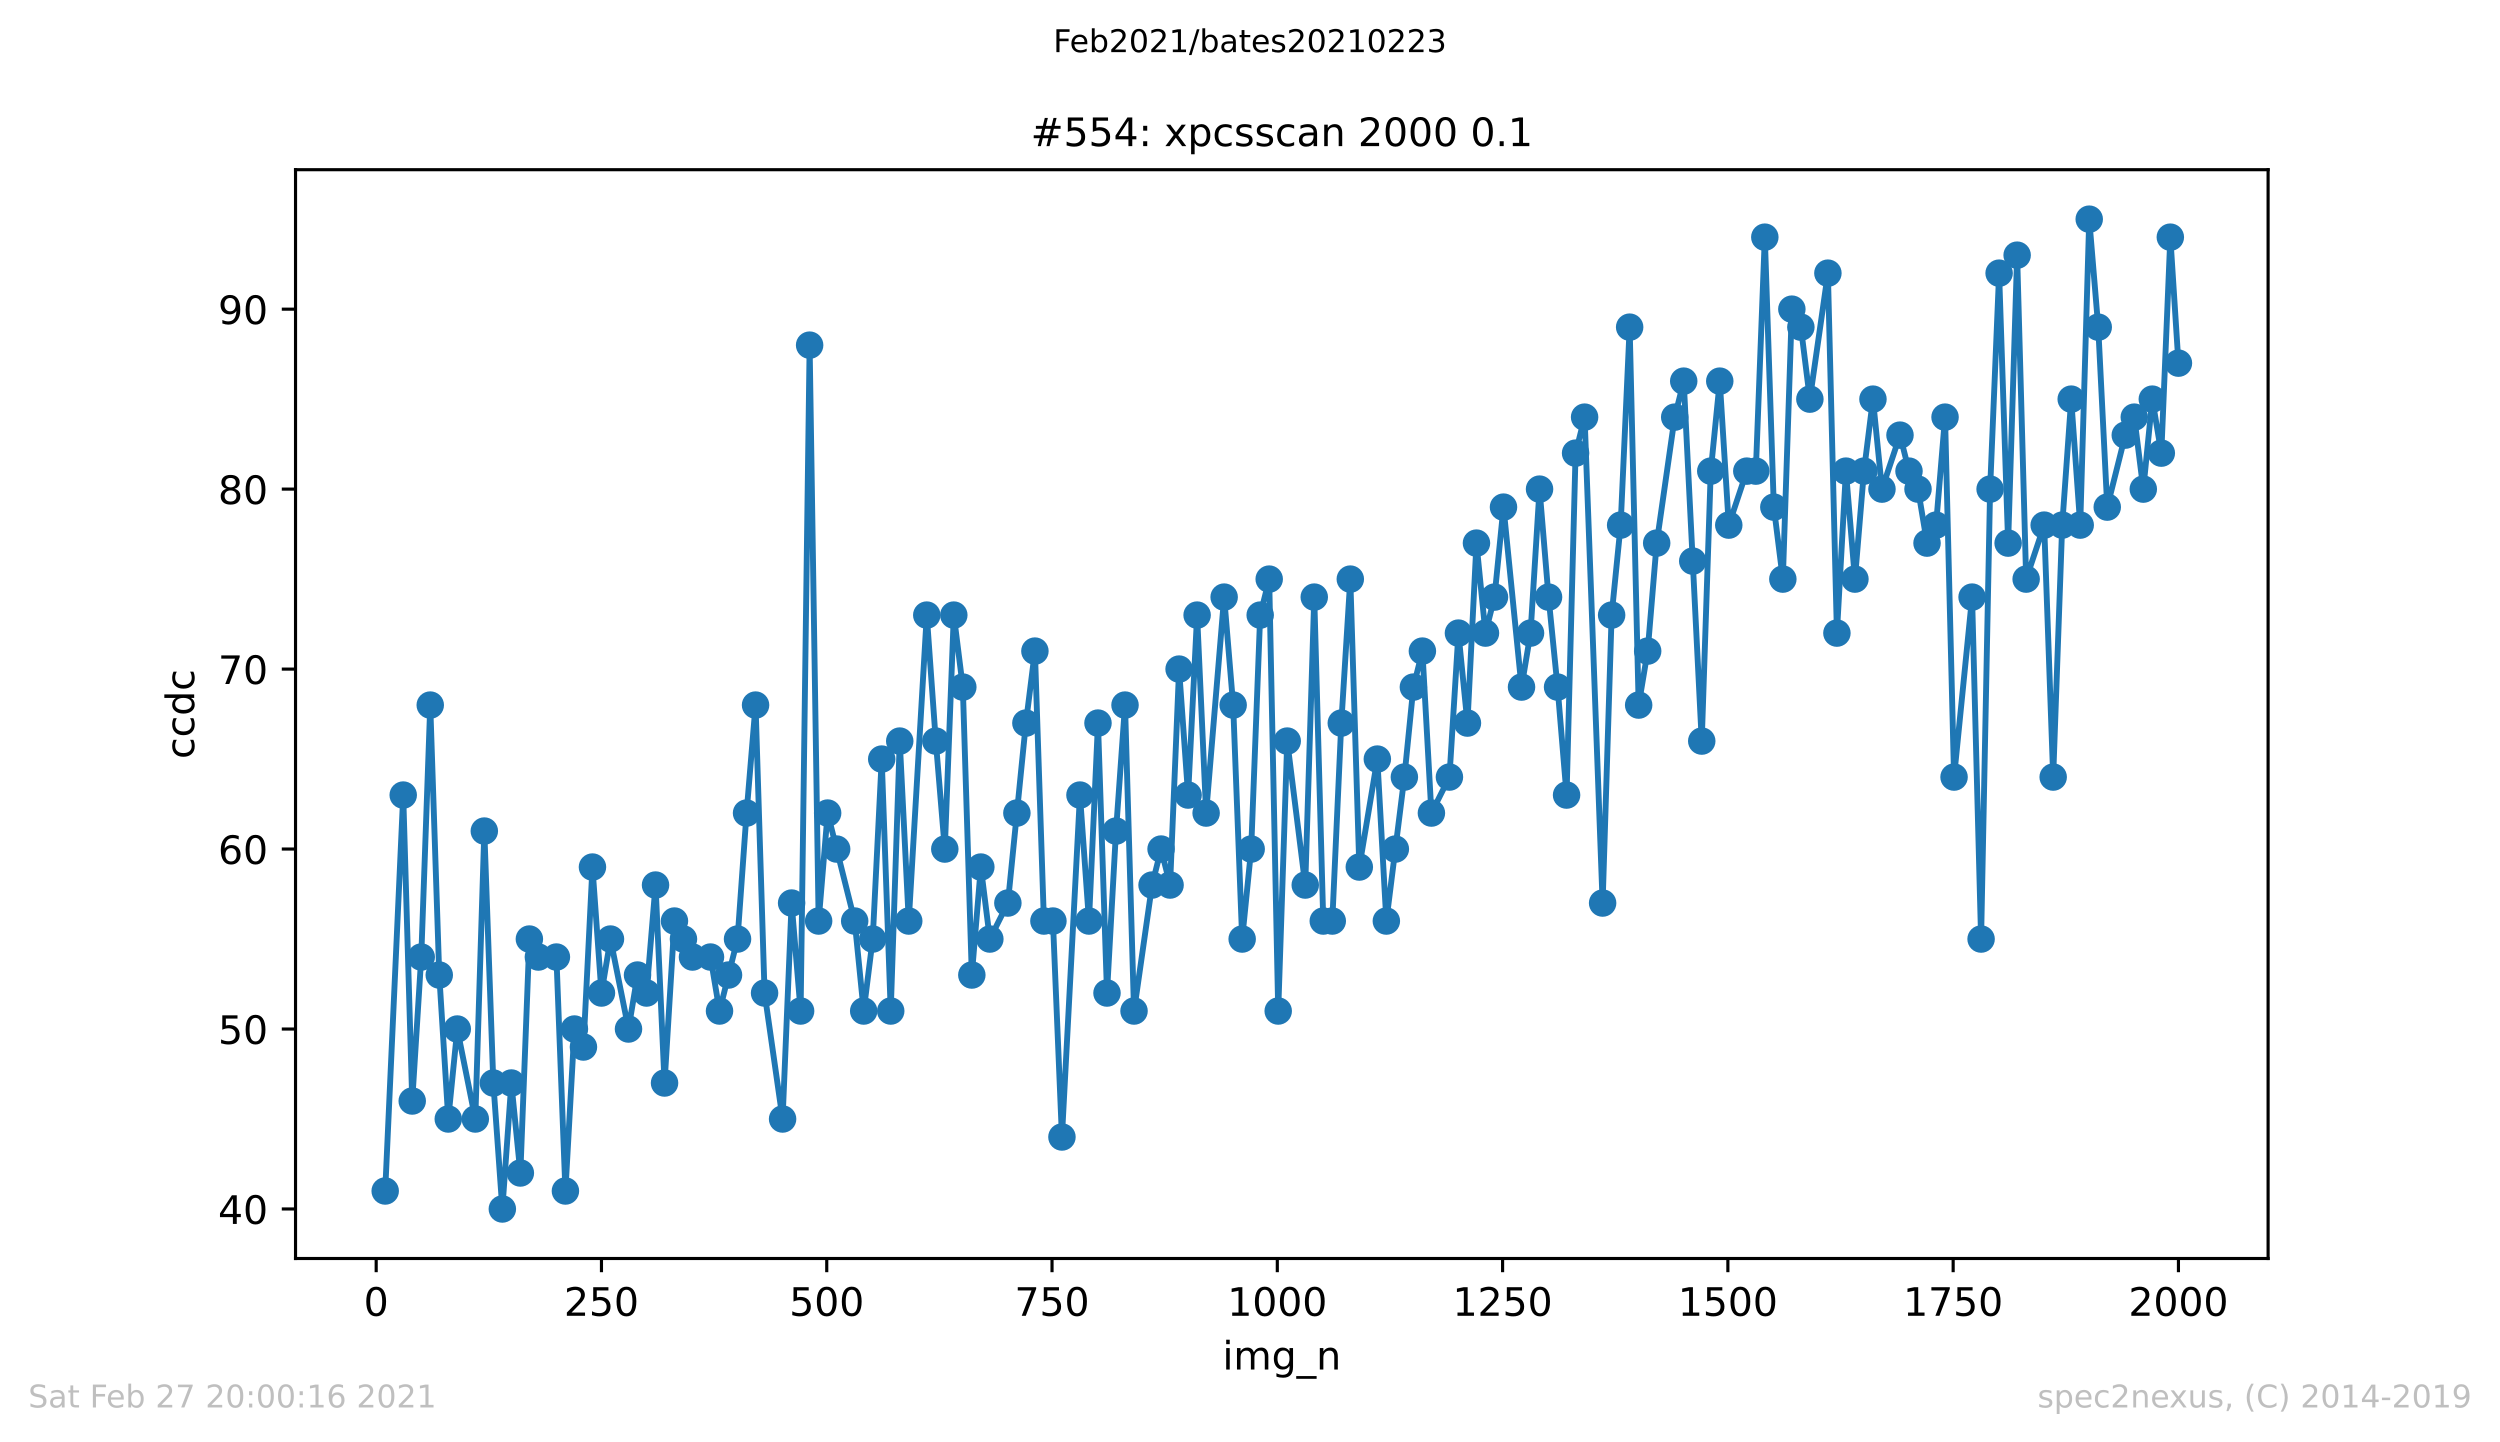 <?xml version="1.0" encoding="utf-8" standalone="no"?>
<!DOCTYPE svg PUBLIC "-//W3C//DTD SVG 1.1//EN"
  "http://www.w3.org/Graphics/SVG/1.1/DTD/svg11.dtd">
<!-- Created with matplotlib (https://matplotlib.org/) -->
<svg height="367.2pt" version="1.1" viewBox="0 0 636.48 367.2" width="636.48pt" xmlns="http://www.w3.org/2000/svg" xmlns:xlink="http://www.w3.org/1999/xlink">
 <defs>
  <style type="text/css">*{stroke-linecap:butt;stroke-linejoin:round;}</style>
 </defs>
 <g id="figure_1">
  <g id="patch_1">
   <path d="M 0 367.2 
L 636.48 367.2 
L 636.48 0 
L 0 0 
z
" style="fill:#ffffff;"/>
  </g>
  <g id="axes_1">
   <g id="patch_2">
    <path d="M 75.24 320.4 
L 577.44 320.4 
L 577.44 43.2 
L 75.24 43.2 
z
" style="fill:#ffffff;"/>
   </g>
   <g id="matplotlib.axis_1">
    <g id="xtick_1">
     <g id="line2d_1">
      <defs>
       <path d="M 0 0 
L 0 3.5 
" id="med06060510" style="stroke:#000000;stroke-width:0.8;"/>
      </defs>
      <g>
       <use style="stroke:#000000;stroke-width:0.8;" x="95.773" xlink:href="#med06060510" y="320.4"/>
      </g>
     </g>
     <g id="text_1">
      <!-- 0 -->
      <g transform="translate(92.592 334.998)scale(0.1 -0.1)">
       <defs>
        <path d="M 31.781 66.406 
Q 24.172 66.406 20.328 58.906 
Q 16.5 51.422 16.5 36.375 
Q 16.5 21.391 20.328 13.891 
Q 24.172 6.391 31.781 6.391 
Q 39.453 6.391 43.281 13.891 
Q 47.125 21.391 47.125 36.375 
Q 47.125 51.422 43.281 58.906 
Q 39.453 66.406 31.781 66.406 
z
M 31.781 74.219 
Q 44.047 74.219 50.516 64.516 
Q 56.984 54.828 56.984 36.375 
Q 56.984 17.969 50.516 8.266 
Q 44.047 -1.422 31.781 -1.422 
Q 19.531 -1.422 13.062 8.266 
Q 6.594 17.969 6.594 36.375 
Q 6.594 54.828 13.062 64.516 
Q 19.531 74.219 31.781 74.219 
z
" id="DejaVuSans-48"/>
       </defs>
       <use xlink:href="#DejaVuSans-48"/>
      </g>
     </g>
    </g>
    <g id="xtick_2">
     <g id="line2d_2">
      <g>
       <use style="stroke:#000000;stroke-width:0.8;" x="153.128" xlink:href="#med06060510" y="320.4"/>
      </g>
     </g>
     <g id="text_2">
      <!-- 250 -->
      <g transform="translate(143.584 334.998)scale(0.1 -0.1)">
       <defs>
        <path d="M 19.188 8.297 
L 53.609 8.297 
L 53.609 0 
L 7.328 0 
L 7.328 8.297 
Q 12.938 14.109 22.625 23.891 
Q 32.328 33.688 34.812 36.531 
Q 39.547 41.844 41.422 45.531 
Q 43.312 49.219 43.312 52.781 
Q 43.312 58.594 39.234 62.25 
Q 35.156 65.922 28.609 65.922 
Q 23.969 65.922 18.812 64.312 
Q 13.672 62.703 7.812 59.422 
L 7.812 69.391 
Q 13.766 71.781 18.938 73 
Q 24.125 74.219 28.422 74.219 
Q 39.75 74.219 46.484 68.547 
Q 53.219 62.891 53.219 53.422 
Q 53.219 48.922 51.531 44.891 
Q 49.859 40.875 45.406 35.406 
Q 44.188 33.984 37.641 27.219 
Q 31.109 20.453 19.188 8.297 
z
" id="DejaVuSans-50"/>
        <path d="M 10.797 72.906 
L 49.516 72.906 
L 49.516 64.594 
L 19.828 64.594 
L 19.828 46.734 
Q 21.969 47.469 24.109 47.828 
Q 26.266 48.188 28.422 48.188 
Q 40.625 48.188 47.75 41.5 
Q 54.891 34.812 54.891 23.391 
Q 54.891 11.625 47.562 5.094 
Q 40.234 -1.422 26.906 -1.422 
Q 22.312 -1.422 17.547 -0.641 
Q 12.797 0.141 7.719 1.703 
L 7.719 11.625 
Q 12.109 9.234 16.797 8.062 
Q 21.484 6.891 26.703 6.891 
Q 35.156 6.891 40.078 11.328 
Q 45.016 15.766 45.016 23.391 
Q 45.016 31 40.078 35.438 
Q 35.156 39.891 26.703 39.891 
Q 22.75 39.891 18.812 39.016 
Q 14.891 38.141 10.797 36.281 
z
" id="DejaVuSans-53"/>
       </defs>
       <use xlink:href="#DejaVuSans-50"/>
       <use x="63.623" xlink:href="#DejaVuSans-53"/>
       <use x="127.246" xlink:href="#DejaVuSans-48"/>
      </g>
     </g>
    </g>
    <g id="xtick_3">
     <g id="line2d_3">
      <g>
       <use style="stroke:#000000;stroke-width:0.8;" x="210.483" xlink:href="#med06060510" y="320.4"/>
      </g>
     </g>
     <g id="text_3">
      <!-- 500 -->
      <g transform="translate(200.939 334.998)scale(0.1 -0.1)">
       <use xlink:href="#DejaVuSans-53"/>
       <use x="63.623" xlink:href="#DejaVuSans-48"/>
       <use x="127.246" xlink:href="#DejaVuSans-48"/>
      </g>
     </g>
    </g>
    <g id="xtick_4">
     <g id="line2d_4">
      <g>
       <use style="stroke:#000000;stroke-width:0.8;" x="267.838" xlink:href="#med06060510" y="320.4"/>
      </g>
     </g>
     <g id="text_4">
      <!-- 750 -->
      <g transform="translate(258.294 334.998)scale(0.1 -0.1)">
       <defs>
        <path d="M 8.203 72.906 
L 55.078 72.906 
L 55.078 68.703 
L 28.609 0 
L 18.312 0 
L 43.219 64.594 
L 8.203 64.594 
z
" id="DejaVuSans-55"/>
       </defs>
       <use xlink:href="#DejaVuSans-55"/>
       <use x="63.623" xlink:href="#DejaVuSans-53"/>
       <use x="127.246" xlink:href="#DejaVuSans-48"/>
      </g>
     </g>
    </g>
    <g id="xtick_5">
     <g id="line2d_5">
      <g>
       <use style="stroke:#000000;stroke-width:0.8;" x="325.193" xlink:href="#med06060510" y="320.4"/>
      </g>
     </g>
     <g id="text_5">
      <!-- 1000 -->
      <g transform="translate(312.468 334.998)scale(0.1 -0.1)">
       <defs>
        <path d="M 12.406 8.297 
L 28.516 8.297 
L 28.516 63.922 
L 10.984 60.406 
L 10.984 69.391 
L 28.422 72.906 
L 38.281 72.906 
L 38.281 8.297 
L 54.391 8.297 
L 54.391 0 
L 12.406 0 
z
" id="DejaVuSans-49"/>
       </defs>
       <use xlink:href="#DejaVuSans-49"/>
       <use x="63.623" xlink:href="#DejaVuSans-48"/>
       <use x="127.246" xlink:href="#DejaVuSans-48"/>
       <use x="190.869" xlink:href="#DejaVuSans-48"/>
      </g>
     </g>
    </g>
    <g id="xtick_6">
     <g id="line2d_6">
      <g>
       <use style="stroke:#000000;stroke-width:0.8;" x="382.548" xlink:href="#med06060510" y="320.4"/>
      </g>
     </g>
     <g id="text_6">
      <!-- 1250 -->
      <g transform="translate(369.823 334.998)scale(0.1 -0.1)">
       <use xlink:href="#DejaVuSans-49"/>
       <use x="63.623" xlink:href="#DejaVuSans-50"/>
       <use x="127.246" xlink:href="#DejaVuSans-53"/>
       <use x="190.869" xlink:href="#DejaVuSans-48"/>
      </g>
     </g>
    </g>
    <g id="xtick_7">
     <g id="line2d_7">
      <g>
       <use style="stroke:#000000;stroke-width:0.8;" x="439.903" xlink:href="#med06060510" y="320.4"/>
      </g>
     </g>
     <g id="text_7">
      <!-- 1500 -->
      <g transform="translate(427.178 334.998)scale(0.1 -0.1)">
       <use xlink:href="#DejaVuSans-49"/>
       <use x="63.623" xlink:href="#DejaVuSans-53"/>
       <use x="127.246" xlink:href="#DejaVuSans-48"/>
       <use x="190.869" xlink:href="#DejaVuSans-48"/>
      </g>
     </g>
    </g>
    <g id="xtick_8">
     <g id="line2d_8">
      <g>
       <use style="stroke:#000000;stroke-width:0.8;" x="497.258" xlink:href="#med06060510" y="320.4"/>
      </g>
     </g>
     <g id="text_8">
      <!-- 1750 -->
      <g transform="translate(484.533 334.998)scale(0.1 -0.1)">
       <use xlink:href="#DejaVuSans-49"/>
       <use x="63.623" xlink:href="#DejaVuSans-55"/>
       <use x="127.246" xlink:href="#DejaVuSans-53"/>
       <use x="190.869" xlink:href="#DejaVuSans-48"/>
      </g>
     </g>
    </g>
    <g id="xtick_9">
     <g id="line2d_9">
      <g>
       <use style="stroke:#000000;stroke-width:0.8;" x="554.613" xlink:href="#med06060510" y="320.4"/>
      </g>
     </g>
     <g id="text_9">
      <!-- 2000 -->
      <g transform="translate(541.888 334.998)scale(0.1 -0.1)">
       <use xlink:href="#DejaVuSans-50"/>
       <use x="63.623" xlink:href="#DejaVuSans-48"/>
       <use x="127.246" xlink:href="#DejaVuSans-48"/>
       <use x="190.869" xlink:href="#DejaVuSans-48"/>
      </g>
     </g>
    </g>
    <g id="text_10">
     <!-- img_n -->
     <g transform="translate(311.238 348.677)scale(0.1 -0.1)">
      <defs>
       <path d="M 9.422 54.688 
L 18.406 54.688 
L 18.406 0 
L 9.422 0 
z
M 9.422 75.984 
L 18.406 75.984 
L 18.406 64.594 
L 9.422 64.594 
z
" id="DejaVuSans-105"/>
       <path d="M 52 44.188 
Q 55.375 50.25 60.062 53.125 
Q 64.75 56 71.094 56 
Q 79.641 56 84.281 50.016 
Q 88.922 44.047 88.922 33.016 
L 88.922 0 
L 79.891 0 
L 79.891 32.719 
Q 79.891 40.578 77.094 44.375 
Q 74.312 48.188 68.609 48.188 
Q 61.625 48.188 57.562 43.547 
Q 53.516 38.922 53.516 30.906 
L 53.516 0 
L 44.484 0 
L 44.484 32.719 
Q 44.484 40.625 41.703 44.406 
Q 38.922 48.188 33.109 48.188 
Q 26.219 48.188 22.156 43.531 
Q 18.109 38.875 18.109 30.906 
L 18.109 0 
L 9.078 0 
L 9.078 54.688 
L 18.109 54.688 
L 18.109 46.188 
Q 21.188 51.219 25.484 53.609 
Q 29.781 56 35.688 56 
Q 41.656 56 45.828 52.969 
Q 50 49.953 52 44.188 
z
" id="DejaVuSans-109"/>
       <path d="M 45.406 27.984 
Q 45.406 37.75 41.375 43.109 
Q 37.359 48.484 30.078 48.484 
Q 22.859 48.484 18.828 43.109 
Q 14.797 37.75 14.797 27.984 
Q 14.797 18.266 18.828 12.891 
Q 22.859 7.516 30.078 7.516 
Q 37.359 7.516 41.375 12.891 
Q 45.406 18.266 45.406 27.984 
z
M 54.391 6.781 
Q 54.391 -7.172 48.188 -13.984 
Q 42 -20.797 29.203 -20.797 
Q 24.469 -20.797 20.266 -20.094 
Q 16.062 -19.391 12.109 -17.922 
L 12.109 -9.188 
Q 16.062 -11.328 19.922 -12.344 
Q 23.781 -13.375 27.781 -13.375 
Q 36.625 -13.375 41.016 -8.766 
Q 45.406 -4.156 45.406 5.172 
L 45.406 9.625 
Q 42.625 4.781 38.281 2.391 
Q 33.938 0 27.875 0 
Q 17.828 0 11.672 7.656 
Q 5.516 15.328 5.516 27.984 
Q 5.516 40.672 11.672 48.328 
Q 17.828 56 27.875 56 
Q 33.938 56 38.281 53.609 
Q 42.625 51.219 45.406 46.391 
L 45.406 54.688 
L 54.391 54.688 
z
" id="DejaVuSans-103"/>
       <path d="M 50.984 -16.609 
L 50.984 -23.578 
L -0.984 -23.578 
L -0.984 -16.609 
z
" id="DejaVuSans-95"/>
       <path d="M 54.891 33.016 
L 54.891 0 
L 45.906 0 
L 45.906 32.719 
Q 45.906 40.484 42.875 44.328 
Q 39.844 48.188 33.797 48.188 
Q 26.516 48.188 22.312 43.547 
Q 18.109 38.922 18.109 30.906 
L 18.109 0 
L 9.078 0 
L 9.078 54.688 
L 18.109 54.688 
L 18.109 46.188 
Q 21.344 51.125 25.703 53.562 
Q 30.078 56 35.797 56 
Q 45.219 56 50.047 50.172 
Q 54.891 44.344 54.891 33.016 
z
" id="DejaVuSans-110"/>
      </defs>
      <use xlink:href="#DejaVuSans-105"/>
      <use x="27.783" xlink:href="#DejaVuSans-109"/>
      <use x="125.195" xlink:href="#DejaVuSans-103"/>
      <use x="188.672" xlink:href="#DejaVuSans-95"/>
      <use x="238.672" xlink:href="#DejaVuSans-110"/>
     </g>
    </g>
   </g>
   <g id="matplotlib.axis_2">
    <g id="ytick_1">
     <g id="line2d_10">
      <defs>
       <path d="M 0 0 
L -3.5 0 
" id="ma08612ab23" style="stroke:#000000;stroke-width:0.8;"/>
      </defs>
      <g>
       <use style="stroke:#000000;stroke-width:0.8;" x="75.24" xlink:href="#ma08612ab23" y="307.8"/>
      </g>
     </g>
     <g id="text_11">
      <!-- 40 -->
      <g transform="translate(55.515 311.599)scale(0.1 -0.1)">
       <defs>
        <path d="M 37.797 64.312 
L 12.891 25.391 
L 37.797 25.391 
z
M 35.203 72.906 
L 47.609 72.906 
L 47.609 25.391 
L 58.016 25.391 
L 58.016 17.188 
L 47.609 17.188 
L 47.609 0 
L 37.797 0 
L 37.797 17.188 
L 4.891 17.188 
L 4.891 26.703 
z
" id="DejaVuSans-52"/>
       </defs>
       <use xlink:href="#DejaVuSans-52"/>
       <use x="63.623" xlink:href="#DejaVuSans-48"/>
      </g>
     </g>
    </g>
    <g id="ytick_2">
     <g id="line2d_11">
      <g>
       <use style="stroke:#000000;stroke-width:0.8;" x="75.24" xlink:href="#ma08612ab23" y="261.982"/>
      </g>
     </g>
     <g id="text_12">
      <!-- 50 -->
      <g transform="translate(55.515 265.781)scale(0.1 -0.1)">
       <use xlink:href="#DejaVuSans-53"/>
       <use x="63.623" xlink:href="#DejaVuSans-48"/>
      </g>
     </g>
    </g>
    <g id="ytick_3">
     <g id="line2d_12">
      <g>
       <use style="stroke:#000000;stroke-width:0.8;" x="75.24" xlink:href="#ma08612ab23" y="216.164"/>
      </g>
     </g>
     <g id="text_13">
      <!-- 60 -->
      <g transform="translate(55.515 219.963)scale(0.1 -0.1)">
       <defs>
        <path d="M 33.016 40.375 
Q 26.375 40.375 22.484 35.828 
Q 18.609 31.297 18.609 23.391 
Q 18.609 15.531 22.484 10.953 
Q 26.375 6.391 33.016 6.391 
Q 39.656 6.391 43.531 10.953 
Q 47.406 15.531 47.406 23.391 
Q 47.406 31.297 43.531 35.828 
Q 39.656 40.375 33.016 40.375 
z
M 52.594 71.297 
L 52.594 62.312 
Q 48.875 64.062 45.094 64.984 
Q 41.312 65.922 37.594 65.922 
Q 27.828 65.922 22.672 59.328 
Q 17.531 52.734 16.797 39.406 
Q 19.672 43.656 24.016 45.922 
Q 28.375 48.188 33.594 48.188 
Q 44.578 48.188 50.953 41.516 
Q 57.328 34.859 57.328 23.391 
Q 57.328 12.156 50.688 5.359 
Q 44.047 -1.422 33.016 -1.422 
Q 20.359 -1.422 13.672 8.266 
Q 6.984 17.969 6.984 36.375 
Q 6.984 53.656 15.188 63.938 
Q 23.391 74.219 37.203 74.219 
Q 40.922 74.219 44.703 73.484 
Q 48.484 72.75 52.594 71.297 
z
" id="DejaVuSans-54"/>
       </defs>
       <use xlink:href="#DejaVuSans-54"/>
       <use x="63.623" xlink:href="#DejaVuSans-48"/>
      </g>
     </g>
    </g>
    <g id="ytick_4">
     <g id="line2d_13">
      <g>
       <use style="stroke:#000000;stroke-width:0.8;" x="75.24" xlink:href="#ma08612ab23" y="170.345"/>
      </g>
     </g>
     <g id="text_14">
      <!-- 70 -->
      <g transform="translate(55.515 174.145)scale(0.1 -0.1)">
       <use xlink:href="#DejaVuSans-55"/>
       <use x="63.623" xlink:href="#DejaVuSans-48"/>
      </g>
     </g>
    </g>
    <g id="ytick_5">
     <g id="line2d_14">
      <g>
       <use style="stroke:#000000;stroke-width:0.8;" x="75.24" xlink:href="#ma08612ab23" y="124.527"/>
      </g>
     </g>
     <g id="text_15">
      <!-- 80 -->
      <g transform="translate(55.515 128.326)scale(0.1 -0.1)">
       <defs>
        <path d="M 31.781 34.625 
Q 24.75 34.625 20.719 30.859 
Q 16.703 27.094 16.703 20.516 
Q 16.703 13.922 20.719 10.156 
Q 24.75 6.391 31.781 6.391 
Q 38.812 6.391 42.859 10.172 
Q 46.922 13.969 46.922 20.516 
Q 46.922 27.094 42.891 30.859 
Q 38.875 34.625 31.781 34.625 
z
M 21.922 38.812 
Q 15.578 40.375 12.031 44.719 
Q 8.5 49.078 8.5 55.328 
Q 8.5 64.062 14.719 69.141 
Q 20.953 74.219 31.781 74.219 
Q 42.672 74.219 48.875 69.141 
Q 55.078 64.062 55.078 55.328 
Q 55.078 49.078 51.531 44.719 
Q 48 40.375 41.703 38.812 
Q 48.828 37.156 52.797 32.312 
Q 56.781 27.484 56.781 20.516 
Q 56.781 9.906 50.312 4.234 
Q 43.844 -1.422 31.781 -1.422 
Q 19.734 -1.422 13.25 4.234 
Q 6.781 9.906 6.781 20.516 
Q 6.781 27.484 10.781 32.312 
Q 14.797 37.156 21.922 38.812 
z
M 18.312 54.391 
Q 18.312 48.734 21.844 45.562 
Q 25.391 42.391 31.781 42.391 
Q 38.141 42.391 41.719 45.562 
Q 45.312 48.734 45.312 54.391 
Q 45.312 60.062 41.719 63.234 
Q 38.141 66.406 31.781 66.406 
Q 25.391 66.406 21.844 63.234 
Q 18.312 60.062 18.312 54.391 
z
" id="DejaVuSans-56"/>
       </defs>
       <use xlink:href="#DejaVuSans-56"/>
       <use x="63.623" xlink:href="#DejaVuSans-48"/>
      </g>
     </g>
    </g>
    <g id="ytick_6">
     <g id="line2d_15">
      <g>
       <use style="stroke:#000000;stroke-width:0.8;" x="75.24" xlink:href="#ma08612ab23" y="78.709"/>
      </g>
     </g>
     <g id="text_16">
      <!-- 90 -->
      <g transform="translate(55.515 82.508)scale(0.1 -0.1)">
       <defs>
        <path d="M 10.984 1.516 
L 10.984 10.5 
Q 14.703 8.734 18.5 7.812 
Q 22.312 6.891 25.984 6.891 
Q 35.75 6.891 40.891 13.453 
Q 46.047 20.016 46.781 33.406 
Q 43.953 29.203 39.594 26.953 
Q 35.25 24.703 29.984 24.703 
Q 19.047 24.703 12.672 31.312 
Q 6.297 37.938 6.297 49.422 
Q 6.297 60.641 12.938 67.422 
Q 19.578 74.219 30.609 74.219 
Q 43.266 74.219 49.922 64.516 
Q 56.594 54.828 56.594 36.375 
Q 56.594 19.141 48.406 8.859 
Q 40.234 -1.422 26.422 -1.422 
Q 22.703 -1.422 18.891 -0.688 
Q 15.094 0.047 10.984 1.516 
z
M 30.609 32.422 
Q 37.25 32.422 41.125 36.953 
Q 45.016 41.5 45.016 49.422 
Q 45.016 57.281 41.125 61.844 
Q 37.25 66.406 30.609 66.406 
Q 23.969 66.406 20.094 61.844 
Q 16.219 57.281 16.219 49.422 
Q 16.219 41.5 20.094 36.953 
Q 23.969 32.422 30.609 32.422 
z
" id="DejaVuSans-57"/>
       </defs>
       <use xlink:href="#DejaVuSans-57"/>
       <use x="63.623" xlink:href="#DejaVuSans-48"/>
      </g>
     </g>
    </g>
    <g id="text_17">
     <!-- ccdc -->
     <g transform="translate(49.435 193.222)rotate(-90)scale(0.1 -0.1)">
      <defs>
       <path d="M 48.781 52.594 
L 48.781 44.188 
Q 44.969 46.297 41.141 47.344 
Q 37.312 48.391 33.406 48.391 
Q 24.656 48.391 19.812 42.844 
Q 14.984 37.312 14.984 27.297 
Q 14.984 17.281 19.812 11.734 
Q 24.656 6.203 33.406 6.203 
Q 37.312 6.203 41.141 7.25 
Q 44.969 8.297 48.781 10.406 
L 48.781 2.094 
Q 45.016 0.344 40.984 -0.531 
Q 36.969 -1.422 32.422 -1.422 
Q 20.062 -1.422 12.781 6.344 
Q 5.516 14.109 5.516 27.297 
Q 5.516 40.672 12.859 48.328 
Q 20.219 56 33.016 56 
Q 37.156 56 41.109 55.141 
Q 45.062 54.297 48.781 52.594 
z
" id="DejaVuSans-99"/>
       <path d="M 45.406 46.391 
L 45.406 75.984 
L 54.391 75.984 
L 54.391 0 
L 45.406 0 
L 45.406 8.203 
Q 42.578 3.328 38.25 0.953 
Q 33.938 -1.422 27.875 -1.422 
Q 17.969 -1.422 11.734 6.484 
Q 5.516 14.406 5.516 27.297 
Q 5.516 40.188 11.734 48.094 
Q 17.969 56 27.875 56 
Q 33.938 56 38.25 53.625 
Q 42.578 51.266 45.406 46.391 
z
M 14.797 27.297 
Q 14.797 17.391 18.875 11.75 
Q 22.953 6.109 30.078 6.109 
Q 37.203 6.109 41.297 11.75 
Q 45.406 17.391 45.406 27.297 
Q 45.406 37.203 41.297 42.844 
Q 37.203 48.484 30.078 48.484 
Q 22.953 48.484 18.875 42.844 
Q 14.797 37.203 14.797 27.297 
z
" id="DejaVuSans-100"/>
      </defs>
      <use xlink:href="#DejaVuSans-99"/>
      <use x="54.98" xlink:href="#DejaVuSans-99"/>
      <use x="109.961" xlink:href="#DejaVuSans-100"/>
      <use x="173.438" xlink:href="#DejaVuSans-99"/>
     </g>
    </g>
   </g>
   <g id="line2d_16">
    <path clip-path="url(#pcc3e4cb383)" d="M 98.067 303.218 
L 102.656 202.418 
L 104.95 280.309 
L 107.244 243.655 
L 109.538 179.509 
L 111.832 248.236 
L 114.127 284.891 
L 116.421 261.982 
L 121.009 284.891 
L 123.303 211.582 
L 125.598 275.727 
L 127.892 307.8 
L 130.186 275.727 
L 132.48 298.636 
L 134.774 239.073 
L 137.069 243.655 
L 141.657 243.655 
L 143.951 303.218 
L 146.245 261.982 
L 148.54 266.564 
L 150.834 220.745 
L 153.128 252.818 
L 155.422 239.073 
L 160.011 261.982 
L 162.305 248.236 
L 164.599 252.818 
L 166.893 225.327 
L 169.187 275.727 
L 171.711 234.491 
L 176.299 243.655 
L 180.888 243.655 
L 183.182 257.4 
L 187.77 239.073 
L 190.065 207 
L 192.359 179.509 
L 194.653 252.818 
L 199.241 284.891 
L 201.536 229.909 
L 203.83 257.4 
L 206.124 87.873 
L 208.418 234.491 
L 210.712 207 
L 217.595 234.491 
L 219.889 257.4 
L 222.183 239.073 
L 224.478 193.255 
L 226.772 257.4 
L 229.066 188.673 
L 231.36 234.491 
L 235.949 156.6 
L 238.243 188.673 
L 240.537 216.164 
L 242.831 156.6 
L 245.125 174.927 
L 247.42 248.236 
L 249.714 220.745 
L 252.008 239.073 
L 256.596 229.909 
L 261.185 184.091 
L 263.479 165.764 
L 265.773 234.491 
L 268.067 234.491 
L 270.362 289.473 
L 274.95 202.418 
L 277.244 234.491 
L 279.538 184.091 
L 281.833 252.818 
L 284.127 211.582 
L 286.421 179.509 
L 288.715 257.4 
L 293.304 225.327 
L 295.598 216.164 
L 297.892 225.327 
L 300.186 170.345 
L 302.48 202.418 
L 304.775 156.6 
L 307.069 207 
L 311.657 152.018 
L 313.951 179.509 
L 316.246 239.073 
L 318.54 216.164 
L 320.834 156.6 
L 323.128 147.436 
L 325.422 257.4 
L 327.717 188.673 
L 332.305 225.327 
L 334.599 152.018 
L 336.893 234.491 
L 339.188 234.491 
L 341.482 184.091 
L 343.776 147.436 
L 346.07 220.745 
L 350.659 193.255 
L 352.953 234.491 
L 357.541 197.836 
L 359.835 174.927 
L 362.129 165.764 
L 364.424 207 
L 369.012 197.836 
L 371.306 161.182 
L 373.6 184.091 
L 375.895 138.273 
L 378.189 161.182 
L 380.483 152.018 
L 382.777 129.109 
L 387.366 174.927 
L 389.66 161.182 
L 391.954 124.527 
L 394.248 152.018 
L 396.542 174.927 
L 398.837 202.418 
L 401.131 115.364 
L 403.425 106.2 
L 408.013 229.909 
L 410.308 156.6 
L 412.602 133.691 
L 414.896 83.291 
L 417.19 179.509 
L 419.484 165.764 
L 421.779 138.273 
L 426.367 106.2 
L 428.661 97.036 
L 433.25 188.673 
L 435.544 119.945 
L 437.838 97.036 
L 440.132 133.691 
L 444.721 119.945 
L 447.015 119.945 
L 449.309 60.382 
L 451.603 129.109 
L 453.897 147.436 
L 456.192 78.709 
L 458.486 83.291 
L 460.78 101.618 
L 465.368 69.545 
L 467.663 161.182 
L 469.957 119.945 
L 472.251 147.436 
L 474.545 119.945 
L 476.839 101.618 
L 479.134 124.527 
L 483.722 110.782 
L 486.016 119.945 
L 488.31 124.527 
L 490.605 138.273 
L 492.899 133.691 
L 495.193 106.2 
L 497.487 197.836 
L 502.076 152.018 
L 504.37 239.073 
L 506.664 124.527 
L 508.958 69.545 
L 511.252 138.273 
L 513.547 64.964 
L 515.841 147.436 
L 520.429 133.691 
L 522.723 197.836 
L 525.018 133.691 
L 527.312 101.618 
L 529.606 133.691 
L 531.9 55.8 
L 534.194 83.291 
L 536.489 129.109 
L 541.077 110.782 
L 543.371 106.2 
L 545.665 124.527 
L 547.96 101.618 
L 550.254 115.364 
L 552.548 60.382 
L 554.613 92.455 
L 554.613 92.455 
" style="fill:none;stroke:#1f77b4;stroke-linecap:square;stroke-width:1.5;"/>
    <defs>
     <path d="M 0 3 
C 0.796 3 1.559 2.684 2.121 2.121 
C 2.684 1.559 3 0.796 3 0 
C 3 -0.796 2.684 -1.559 2.121 -2.121 
C 1.559 -2.684 0.796 -3 0 -3 
C -0.796 -3 -1.559 -2.684 -2.121 -2.121 
C -2.684 -1.559 -3 -0.796 -3 0 
C -3 0.796 -2.684 1.559 -2.121 2.121 
C -1.559 2.684 -0.796 3 0 3 
z
" id="mcc9020a601" style="stroke:#1f77b4;"/>
    </defs>
    <g clip-path="url(#pcc3e4cb383)">
     <use style="fill:#1f77b4;stroke:#1f77b4;" x="98.067" xlink:href="#mcc9020a601" y="303.218"/>
     <use style="fill:#1f77b4;stroke:#1f77b4;" x="102.656" xlink:href="#mcc9020a601" y="202.418"/>
     <use style="fill:#1f77b4;stroke:#1f77b4;" x="104.95" xlink:href="#mcc9020a601" y="280.309"/>
     <use style="fill:#1f77b4;stroke:#1f77b4;" x="107.244" xlink:href="#mcc9020a601" y="243.655"/>
     <use style="fill:#1f77b4;stroke:#1f77b4;" x="109.538" xlink:href="#mcc9020a601" y="179.509"/>
     <use style="fill:#1f77b4;stroke:#1f77b4;" x="111.832" xlink:href="#mcc9020a601" y="248.236"/>
     <use style="fill:#1f77b4;stroke:#1f77b4;" x="114.127" xlink:href="#mcc9020a601" y="284.891"/>
     <use style="fill:#1f77b4;stroke:#1f77b4;" x="116.421" xlink:href="#mcc9020a601" y="261.982"/>
     <use style="fill:#1f77b4;stroke:#1f77b4;" x="121.009" xlink:href="#mcc9020a601" y="284.891"/>
     <use style="fill:#1f77b4;stroke:#1f77b4;" x="123.303" xlink:href="#mcc9020a601" y="211.582"/>
     <use style="fill:#1f77b4;stroke:#1f77b4;" x="125.598" xlink:href="#mcc9020a601" y="275.727"/>
     <use style="fill:#1f77b4;stroke:#1f77b4;" x="127.892" xlink:href="#mcc9020a601" y="307.8"/>
     <use style="fill:#1f77b4;stroke:#1f77b4;" x="130.186" xlink:href="#mcc9020a601" y="275.727"/>
     <use style="fill:#1f77b4;stroke:#1f77b4;" x="132.48" xlink:href="#mcc9020a601" y="298.636"/>
     <use style="fill:#1f77b4;stroke:#1f77b4;" x="134.774" xlink:href="#mcc9020a601" y="239.073"/>
     <use style="fill:#1f77b4;stroke:#1f77b4;" x="137.069" xlink:href="#mcc9020a601" y="243.655"/>
     <use style="fill:#1f77b4;stroke:#1f77b4;" x="141.657" xlink:href="#mcc9020a601" y="243.655"/>
     <use style="fill:#1f77b4;stroke:#1f77b4;" x="143.951" xlink:href="#mcc9020a601" y="303.218"/>
     <use style="fill:#1f77b4;stroke:#1f77b4;" x="146.245" xlink:href="#mcc9020a601" y="261.982"/>
     <use style="fill:#1f77b4;stroke:#1f77b4;" x="148.54" xlink:href="#mcc9020a601" y="266.564"/>
     <use style="fill:#1f77b4;stroke:#1f77b4;" x="150.834" xlink:href="#mcc9020a601" y="220.745"/>
     <use style="fill:#1f77b4;stroke:#1f77b4;" x="153.128" xlink:href="#mcc9020a601" y="252.818"/>
     <use style="fill:#1f77b4;stroke:#1f77b4;" x="155.422" xlink:href="#mcc9020a601" y="239.073"/>
     <use style="fill:#1f77b4;stroke:#1f77b4;" x="160.011" xlink:href="#mcc9020a601" y="261.982"/>
     <use style="fill:#1f77b4;stroke:#1f77b4;" x="162.305" xlink:href="#mcc9020a601" y="248.236"/>
     <use style="fill:#1f77b4;stroke:#1f77b4;" x="164.599" xlink:href="#mcc9020a601" y="252.818"/>
     <use style="fill:#1f77b4;stroke:#1f77b4;" x="166.893" xlink:href="#mcc9020a601" y="225.327"/>
     <use style="fill:#1f77b4;stroke:#1f77b4;" x="169.187" xlink:href="#mcc9020a601" y="275.727"/>
     <use style="fill:#1f77b4;stroke:#1f77b4;" x="171.711" xlink:href="#mcc9020a601" y="234.491"/>
     <use style="fill:#1f77b4;stroke:#1f77b4;" x="174.005" xlink:href="#mcc9020a601" y="239.073"/>
     <use style="fill:#1f77b4;stroke:#1f77b4;" x="176.299" xlink:href="#mcc9020a601" y="243.655"/>
     <use style="fill:#1f77b4;stroke:#1f77b4;" x="180.888" xlink:href="#mcc9020a601" y="243.655"/>
     <use style="fill:#1f77b4;stroke:#1f77b4;" x="183.182" xlink:href="#mcc9020a601" y="257.4"/>
     <use style="fill:#1f77b4;stroke:#1f77b4;" x="185.476" xlink:href="#mcc9020a601" y="248.236"/>
     <use style="fill:#1f77b4;stroke:#1f77b4;" x="187.77" xlink:href="#mcc9020a601" y="239.073"/>
     <use style="fill:#1f77b4;stroke:#1f77b4;" x="190.065" xlink:href="#mcc9020a601" y="207"/>
     <use style="fill:#1f77b4;stroke:#1f77b4;" x="192.359" xlink:href="#mcc9020a601" y="179.509"/>
     <use style="fill:#1f77b4;stroke:#1f77b4;" x="194.653" xlink:href="#mcc9020a601" y="252.818"/>
     <use style="fill:#1f77b4;stroke:#1f77b4;" x="199.241" xlink:href="#mcc9020a601" y="284.891"/>
     <use style="fill:#1f77b4;stroke:#1f77b4;" x="201.536" xlink:href="#mcc9020a601" y="229.909"/>
     <use style="fill:#1f77b4;stroke:#1f77b4;" x="203.83" xlink:href="#mcc9020a601" y="257.4"/>
     <use style="fill:#1f77b4;stroke:#1f77b4;" x="206.124" xlink:href="#mcc9020a601" y="87.873"/>
     <use style="fill:#1f77b4;stroke:#1f77b4;" x="208.418" xlink:href="#mcc9020a601" y="234.491"/>
     <use style="fill:#1f77b4;stroke:#1f77b4;" x="210.712" xlink:href="#mcc9020a601" y="207"/>
     <use style="fill:#1f77b4;stroke:#1f77b4;" x="213.007" xlink:href="#mcc9020a601" y="216.164"/>
     <use style="fill:#1f77b4;stroke:#1f77b4;" x="217.595" xlink:href="#mcc9020a601" y="234.491"/>
     <use style="fill:#1f77b4;stroke:#1f77b4;" x="219.889" xlink:href="#mcc9020a601" y="257.4"/>
     <use style="fill:#1f77b4;stroke:#1f77b4;" x="222.183" xlink:href="#mcc9020a601" y="239.073"/>
     <use style="fill:#1f77b4;stroke:#1f77b4;" x="224.478" xlink:href="#mcc9020a601" y="193.255"/>
     <use style="fill:#1f77b4;stroke:#1f77b4;" x="226.772" xlink:href="#mcc9020a601" y="257.4"/>
     <use style="fill:#1f77b4;stroke:#1f77b4;" x="229.066" xlink:href="#mcc9020a601" y="188.673"/>
     <use style="fill:#1f77b4;stroke:#1f77b4;" x="231.36" xlink:href="#mcc9020a601" y="234.491"/>
     <use style="fill:#1f77b4;stroke:#1f77b4;" x="235.949" xlink:href="#mcc9020a601" y="156.6"/>
     <use style="fill:#1f77b4;stroke:#1f77b4;" x="238.243" xlink:href="#mcc9020a601" y="188.673"/>
     <use style="fill:#1f77b4;stroke:#1f77b4;" x="240.537" xlink:href="#mcc9020a601" y="216.164"/>
     <use style="fill:#1f77b4;stroke:#1f77b4;" x="242.831" xlink:href="#mcc9020a601" y="156.6"/>
     <use style="fill:#1f77b4;stroke:#1f77b4;" x="245.125" xlink:href="#mcc9020a601" y="174.927"/>
     <use style="fill:#1f77b4;stroke:#1f77b4;" x="247.42" xlink:href="#mcc9020a601" y="248.236"/>
     <use style="fill:#1f77b4;stroke:#1f77b4;" x="249.714" xlink:href="#mcc9020a601" y="220.745"/>
     <use style="fill:#1f77b4;stroke:#1f77b4;" x="252.008" xlink:href="#mcc9020a601" y="239.073"/>
     <use style="fill:#1f77b4;stroke:#1f77b4;" x="256.596" xlink:href="#mcc9020a601" y="229.909"/>
     <use style="fill:#1f77b4;stroke:#1f77b4;" x="258.891" xlink:href="#mcc9020a601" y="207"/>
     <use style="fill:#1f77b4;stroke:#1f77b4;" x="261.185" xlink:href="#mcc9020a601" y="184.091"/>
     <use style="fill:#1f77b4;stroke:#1f77b4;" x="263.479" xlink:href="#mcc9020a601" y="165.764"/>
     <use style="fill:#1f77b4;stroke:#1f77b4;" x="265.773" xlink:href="#mcc9020a601" y="234.491"/>
     <use style="fill:#1f77b4;stroke:#1f77b4;" x="268.067" xlink:href="#mcc9020a601" y="234.491"/>
     <use style="fill:#1f77b4;stroke:#1f77b4;" x="270.362" xlink:href="#mcc9020a601" y="289.473"/>
     <use style="fill:#1f77b4;stroke:#1f77b4;" x="274.95" xlink:href="#mcc9020a601" y="202.418"/>
     <use style="fill:#1f77b4;stroke:#1f77b4;" x="277.244" xlink:href="#mcc9020a601" y="234.491"/>
     <use style="fill:#1f77b4;stroke:#1f77b4;" x="279.538" xlink:href="#mcc9020a601" y="184.091"/>
     <use style="fill:#1f77b4;stroke:#1f77b4;" x="281.833" xlink:href="#mcc9020a601" y="252.818"/>
     <use style="fill:#1f77b4;stroke:#1f77b4;" x="284.127" xlink:href="#mcc9020a601" y="211.582"/>
     <use style="fill:#1f77b4;stroke:#1f77b4;" x="286.421" xlink:href="#mcc9020a601" y="179.509"/>
     <use style="fill:#1f77b4;stroke:#1f77b4;" x="288.715" xlink:href="#mcc9020a601" y="257.4"/>
     <use style="fill:#1f77b4;stroke:#1f77b4;" x="293.304" xlink:href="#mcc9020a601" y="225.327"/>
     <use style="fill:#1f77b4;stroke:#1f77b4;" x="295.598" xlink:href="#mcc9020a601" y="216.164"/>
     <use style="fill:#1f77b4;stroke:#1f77b4;" x="297.892" xlink:href="#mcc9020a601" y="225.327"/>
     <use style="fill:#1f77b4;stroke:#1f77b4;" x="300.186" xlink:href="#mcc9020a601" y="170.345"/>
     <use style="fill:#1f77b4;stroke:#1f77b4;" x="302.48" xlink:href="#mcc9020a601" y="202.418"/>
     <use style="fill:#1f77b4;stroke:#1f77b4;" x="304.775" xlink:href="#mcc9020a601" y="156.6"/>
     <use style="fill:#1f77b4;stroke:#1f77b4;" x="307.069" xlink:href="#mcc9020a601" y="207"/>
     <use style="fill:#1f77b4;stroke:#1f77b4;" x="311.657" xlink:href="#mcc9020a601" y="152.018"/>
     <use style="fill:#1f77b4;stroke:#1f77b4;" x="313.951" xlink:href="#mcc9020a601" y="179.509"/>
     <use style="fill:#1f77b4;stroke:#1f77b4;" x="316.246" xlink:href="#mcc9020a601" y="239.073"/>
     <use style="fill:#1f77b4;stroke:#1f77b4;" x="318.54" xlink:href="#mcc9020a601" y="216.164"/>
     <use style="fill:#1f77b4;stroke:#1f77b4;" x="320.834" xlink:href="#mcc9020a601" y="156.6"/>
     <use style="fill:#1f77b4;stroke:#1f77b4;" x="323.128" xlink:href="#mcc9020a601" y="147.436"/>
     <use style="fill:#1f77b4;stroke:#1f77b4;" x="325.422" xlink:href="#mcc9020a601" y="257.4"/>
     <use style="fill:#1f77b4;stroke:#1f77b4;" x="327.717" xlink:href="#mcc9020a601" y="188.673"/>
     <use style="fill:#1f77b4;stroke:#1f77b4;" x="332.305" xlink:href="#mcc9020a601" y="225.327"/>
     <use style="fill:#1f77b4;stroke:#1f77b4;" x="334.599" xlink:href="#mcc9020a601" y="152.018"/>
     <use style="fill:#1f77b4;stroke:#1f77b4;" x="336.893" xlink:href="#mcc9020a601" y="234.491"/>
     <use style="fill:#1f77b4;stroke:#1f77b4;" x="339.188" xlink:href="#mcc9020a601" y="234.491"/>
     <use style="fill:#1f77b4;stroke:#1f77b4;" x="341.482" xlink:href="#mcc9020a601" y="184.091"/>
     <use style="fill:#1f77b4;stroke:#1f77b4;" x="343.776" xlink:href="#mcc9020a601" y="147.436"/>
     <use style="fill:#1f77b4;stroke:#1f77b4;" x="346.07" xlink:href="#mcc9020a601" y="220.745"/>
     <use style="fill:#1f77b4;stroke:#1f77b4;" x="350.659" xlink:href="#mcc9020a601" y="193.255"/>
     <use style="fill:#1f77b4;stroke:#1f77b4;" x="352.953" xlink:href="#mcc9020a601" y="234.491"/>
     <use style="fill:#1f77b4;stroke:#1f77b4;" x="355.247" xlink:href="#mcc9020a601" y="216.164"/>
     <use style="fill:#1f77b4;stroke:#1f77b4;" x="357.541" xlink:href="#mcc9020a601" y="197.836"/>
     <use style="fill:#1f77b4;stroke:#1f77b4;" x="359.835" xlink:href="#mcc9020a601" y="174.927"/>
     <use style="fill:#1f77b4;stroke:#1f77b4;" x="362.129" xlink:href="#mcc9020a601" y="165.764"/>
     <use style="fill:#1f77b4;stroke:#1f77b4;" x="364.424" xlink:href="#mcc9020a601" y="207"/>
     <use style="fill:#1f77b4;stroke:#1f77b4;" x="369.012" xlink:href="#mcc9020a601" y="197.836"/>
     <use style="fill:#1f77b4;stroke:#1f77b4;" x="371.306" xlink:href="#mcc9020a601" y="161.182"/>
     <use style="fill:#1f77b4;stroke:#1f77b4;" x="373.6" xlink:href="#mcc9020a601" y="184.091"/>
     <use style="fill:#1f77b4;stroke:#1f77b4;" x="375.895" xlink:href="#mcc9020a601" y="138.273"/>
     <use style="fill:#1f77b4;stroke:#1f77b4;" x="378.189" xlink:href="#mcc9020a601" y="161.182"/>
     <use style="fill:#1f77b4;stroke:#1f77b4;" x="380.483" xlink:href="#mcc9020a601" y="152.018"/>
     <use style="fill:#1f77b4;stroke:#1f77b4;" x="382.777" xlink:href="#mcc9020a601" y="129.109"/>
     <use style="fill:#1f77b4;stroke:#1f77b4;" x="387.366" xlink:href="#mcc9020a601" y="174.927"/>
     <use style="fill:#1f77b4;stroke:#1f77b4;" x="389.66" xlink:href="#mcc9020a601" y="161.182"/>
     <use style="fill:#1f77b4;stroke:#1f77b4;" x="391.954" xlink:href="#mcc9020a601" y="124.527"/>
     <use style="fill:#1f77b4;stroke:#1f77b4;" x="394.248" xlink:href="#mcc9020a601" y="152.018"/>
     <use style="fill:#1f77b4;stroke:#1f77b4;" x="396.542" xlink:href="#mcc9020a601" y="174.927"/>
     <use style="fill:#1f77b4;stroke:#1f77b4;" x="398.837" xlink:href="#mcc9020a601" y="202.418"/>
     <use style="fill:#1f77b4;stroke:#1f77b4;" x="401.131" xlink:href="#mcc9020a601" y="115.364"/>
     <use style="fill:#1f77b4;stroke:#1f77b4;" x="403.425" xlink:href="#mcc9020a601" y="106.2"/>
     <use style="fill:#1f77b4;stroke:#1f77b4;" x="408.013" xlink:href="#mcc9020a601" y="229.909"/>
     <use style="fill:#1f77b4;stroke:#1f77b4;" x="410.308" xlink:href="#mcc9020a601" y="156.6"/>
     <use style="fill:#1f77b4;stroke:#1f77b4;" x="412.602" xlink:href="#mcc9020a601" y="133.691"/>
     <use style="fill:#1f77b4;stroke:#1f77b4;" x="414.896" xlink:href="#mcc9020a601" y="83.291"/>
     <use style="fill:#1f77b4;stroke:#1f77b4;" x="417.19" xlink:href="#mcc9020a601" y="179.509"/>
     <use style="fill:#1f77b4;stroke:#1f77b4;" x="419.484" xlink:href="#mcc9020a601" y="165.764"/>
     <use style="fill:#1f77b4;stroke:#1f77b4;" x="421.779" xlink:href="#mcc9020a601" y="138.273"/>
     <use style="fill:#1f77b4;stroke:#1f77b4;" x="426.367" xlink:href="#mcc9020a601" y="106.2"/>
     <use style="fill:#1f77b4;stroke:#1f77b4;" x="428.661" xlink:href="#mcc9020a601" y="97.036"/>
     <use style="fill:#1f77b4;stroke:#1f77b4;" x="430.955" xlink:href="#mcc9020a601" y="142.855"/>
     <use style="fill:#1f77b4;stroke:#1f77b4;" x="433.25" xlink:href="#mcc9020a601" y="188.673"/>
     <use style="fill:#1f77b4;stroke:#1f77b4;" x="435.544" xlink:href="#mcc9020a601" y="119.945"/>
     <use style="fill:#1f77b4;stroke:#1f77b4;" x="437.838" xlink:href="#mcc9020a601" y="97.036"/>
     <use style="fill:#1f77b4;stroke:#1f77b4;" x="440.132" xlink:href="#mcc9020a601" y="133.691"/>
     <use style="fill:#1f77b4;stroke:#1f77b4;" x="444.721" xlink:href="#mcc9020a601" y="119.945"/>
     <use style="fill:#1f77b4;stroke:#1f77b4;" x="447.015" xlink:href="#mcc9020a601" y="119.945"/>
     <use style="fill:#1f77b4;stroke:#1f77b4;" x="449.309" xlink:href="#mcc9020a601" y="60.382"/>
     <use style="fill:#1f77b4;stroke:#1f77b4;" x="451.603" xlink:href="#mcc9020a601" y="129.109"/>
     <use style="fill:#1f77b4;stroke:#1f77b4;" x="453.897" xlink:href="#mcc9020a601" y="147.436"/>
     <use style="fill:#1f77b4;stroke:#1f77b4;" x="456.192" xlink:href="#mcc9020a601" y="78.709"/>
     <use style="fill:#1f77b4;stroke:#1f77b4;" x="458.486" xlink:href="#mcc9020a601" y="83.291"/>
     <use style="fill:#1f77b4;stroke:#1f77b4;" x="460.78" xlink:href="#mcc9020a601" y="101.618"/>
     <use style="fill:#1f77b4;stroke:#1f77b4;" x="465.368" xlink:href="#mcc9020a601" y="69.545"/>
     <use style="fill:#1f77b4;stroke:#1f77b4;" x="467.663" xlink:href="#mcc9020a601" y="161.182"/>
     <use style="fill:#1f77b4;stroke:#1f77b4;" x="469.957" xlink:href="#mcc9020a601" y="119.945"/>
     <use style="fill:#1f77b4;stroke:#1f77b4;" x="472.251" xlink:href="#mcc9020a601" y="147.436"/>
     <use style="fill:#1f77b4;stroke:#1f77b4;" x="474.545" xlink:href="#mcc9020a601" y="119.945"/>
     <use style="fill:#1f77b4;stroke:#1f77b4;" x="476.839" xlink:href="#mcc9020a601" y="101.618"/>
     <use style="fill:#1f77b4;stroke:#1f77b4;" x="479.134" xlink:href="#mcc9020a601" y="124.527"/>
     <use style="fill:#1f77b4;stroke:#1f77b4;" x="483.722" xlink:href="#mcc9020a601" y="110.782"/>
     <use style="fill:#1f77b4;stroke:#1f77b4;" x="486.016" xlink:href="#mcc9020a601" y="119.945"/>
     <use style="fill:#1f77b4;stroke:#1f77b4;" x="488.31" xlink:href="#mcc9020a601" y="124.527"/>
     <use style="fill:#1f77b4;stroke:#1f77b4;" x="490.605" xlink:href="#mcc9020a601" y="138.273"/>
     <use style="fill:#1f77b4;stroke:#1f77b4;" x="492.899" xlink:href="#mcc9020a601" y="133.691"/>
     <use style="fill:#1f77b4;stroke:#1f77b4;" x="495.193" xlink:href="#mcc9020a601" y="106.2"/>
     <use style="fill:#1f77b4;stroke:#1f77b4;" x="497.487" xlink:href="#mcc9020a601" y="197.836"/>
     <use style="fill:#1f77b4;stroke:#1f77b4;" x="502.076" xlink:href="#mcc9020a601" y="152.018"/>
     <use style="fill:#1f77b4;stroke:#1f77b4;" x="504.37" xlink:href="#mcc9020a601" y="239.073"/>
     <use style="fill:#1f77b4;stroke:#1f77b4;" x="506.664" xlink:href="#mcc9020a601" y="124.527"/>
     <use style="fill:#1f77b4;stroke:#1f77b4;" x="508.958" xlink:href="#mcc9020a601" y="69.545"/>
     <use style="fill:#1f77b4;stroke:#1f77b4;" x="511.252" xlink:href="#mcc9020a601" y="138.273"/>
     <use style="fill:#1f77b4;stroke:#1f77b4;" x="513.547" xlink:href="#mcc9020a601" y="64.964"/>
     <use style="fill:#1f77b4;stroke:#1f77b4;" x="515.841" xlink:href="#mcc9020a601" y="147.436"/>
     <use style="fill:#1f77b4;stroke:#1f77b4;" x="520.429" xlink:href="#mcc9020a601" y="133.691"/>
     <use style="fill:#1f77b4;stroke:#1f77b4;" x="522.723" xlink:href="#mcc9020a601" y="197.836"/>
     <use style="fill:#1f77b4;stroke:#1f77b4;" x="525.018" xlink:href="#mcc9020a601" y="133.691"/>
     <use style="fill:#1f77b4;stroke:#1f77b4;" x="527.312" xlink:href="#mcc9020a601" y="101.618"/>
     <use style="fill:#1f77b4;stroke:#1f77b4;" x="529.606" xlink:href="#mcc9020a601" y="133.691"/>
     <use style="fill:#1f77b4;stroke:#1f77b4;" x="531.9" xlink:href="#mcc9020a601" y="55.8"/>
     <use style="fill:#1f77b4;stroke:#1f77b4;" x="534.194" xlink:href="#mcc9020a601" y="83.291"/>
     <use style="fill:#1f77b4;stroke:#1f77b4;" x="536.489" xlink:href="#mcc9020a601" y="129.109"/>
     <use style="fill:#1f77b4;stroke:#1f77b4;" x="541.077" xlink:href="#mcc9020a601" y="110.782"/>
     <use style="fill:#1f77b4;stroke:#1f77b4;" x="543.371" xlink:href="#mcc9020a601" y="106.2"/>
     <use style="fill:#1f77b4;stroke:#1f77b4;" x="545.665" xlink:href="#mcc9020a601" y="124.527"/>
     <use style="fill:#1f77b4;stroke:#1f77b4;" x="547.96" xlink:href="#mcc9020a601" y="101.618"/>
     <use style="fill:#1f77b4;stroke:#1f77b4;" x="550.254" xlink:href="#mcc9020a601" y="115.364"/>
     <use style="fill:#1f77b4;stroke:#1f77b4;" x="552.548" xlink:href="#mcc9020a601" y="60.382"/>
     <use style="fill:#1f77b4;stroke:#1f77b4;" x="554.613" xlink:href="#mcc9020a601" y="92.455"/>
    </g>
   </g>
   <g id="patch_3">
    <path d="M 75.24 320.4 
L 75.24 43.2 
" style="fill:none;stroke:#000000;stroke-linecap:square;stroke-linejoin:miter;stroke-width:0.8;"/>
   </g>
   <g id="patch_4">
    <path d="M 577.44 320.4 
L 577.44 43.2 
" style="fill:none;stroke:#000000;stroke-linecap:square;stroke-linejoin:miter;stroke-width:0.8;"/>
   </g>
   <g id="patch_5">
    <path d="M 75.24 320.4 
L 577.44 320.4 
" style="fill:none;stroke:#000000;stroke-linecap:square;stroke-linejoin:miter;stroke-width:0.8;"/>
   </g>
   <g id="patch_6">
    <path d="M 75.24 43.2 
L 577.44 43.2 
" style="fill:none;stroke:#000000;stroke-linecap:square;stroke-linejoin:miter;stroke-width:0.8;"/>
   </g>
   <g id="text_18">
    <!-- #554: xpcsscan 2000 0.1 -->
    <g transform="translate(262.404 37.2)scale(0.1 -0.1)">
     <defs>
      <path d="M 51.125 44 
L 36.922 44 
L 32.812 27.688 
L 47.125 27.688 
z
M 43.797 71.781 
L 38.719 51.516 
L 52.984 51.516 
L 58.109 71.781 
L 65.922 71.781 
L 60.891 51.516 
L 76.125 51.516 
L 76.125 44 
L 58.984 44 
L 54.984 27.688 
L 70.516 27.688 
L 70.516 20.219 
L 53.078 20.219 
L 48 0 
L 40.188 0 
L 45.219 20.219 
L 30.906 20.219 
L 25.875 0 
L 18.016 0 
L 23.094 20.219 
L 7.719 20.219 
L 7.719 27.688 
L 24.906 27.688 
L 29 44 
L 13.281 44 
L 13.281 51.516 
L 30.906 51.516 
L 35.891 71.781 
z
" id="DejaVuSans-35"/>
      <path d="M 11.719 12.406 
L 22.016 12.406 
L 22.016 0 
L 11.719 0 
z
M 11.719 51.703 
L 22.016 51.703 
L 22.016 39.312 
L 11.719 39.312 
z
" id="DejaVuSans-58"/>
      <path id="DejaVuSans-32"/>
      <path d="M 54.891 54.688 
L 35.109 28.078 
L 55.906 0 
L 45.312 0 
L 29.391 21.484 
L 13.484 0 
L 2.875 0 
L 24.125 28.609 
L 4.688 54.688 
L 15.281 54.688 
L 29.781 35.203 
L 44.281 54.688 
z
" id="DejaVuSans-120"/>
      <path d="M 18.109 8.203 
L 18.109 -20.797 
L 9.078 -20.797 
L 9.078 54.688 
L 18.109 54.688 
L 18.109 46.391 
Q 20.953 51.266 25.266 53.625 
Q 29.594 56 35.594 56 
Q 45.562 56 51.781 48.094 
Q 58.016 40.188 58.016 27.297 
Q 58.016 14.406 51.781 6.484 
Q 45.562 -1.422 35.594 -1.422 
Q 29.594 -1.422 25.266 0.953 
Q 20.953 3.328 18.109 8.203 
z
M 48.688 27.297 
Q 48.688 37.203 44.609 42.844 
Q 40.531 48.484 33.406 48.484 
Q 26.266 48.484 22.188 42.844 
Q 18.109 37.203 18.109 27.297 
Q 18.109 17.391 22.188 11.75 
Q 26.266 6.109 33.406 6.109 
Q 40.531 6.109 44.609 11.75 
Q 48.688 17.391 48.688 27.297 
z
" id="DejaVuSans-112"/>
      <path d="M 44.281 53.078 
L 44.281 44.578 
Q 40.484 46.531 36.375 47.5 
Q 32.281 48.484 27.875 48.484 
Q 21.188 48.484 17.844 46.438 
Q 14.5 44.391 14.5 40.281 
Q 14.5 37.156 16.891 35.375 
Q 19.281 33.594 26.516 31.984 
L 29.594 31.297 
Q 39.156 29.25 43.188 25.516 
Q 47.219 21.781 47.219 15.094 
Q 47.219 7.469 41.188 3.016 
Q 35.156 -1.422 24.609 -1.422 
Q 20.219 -1.422 15.453 -0.562 
Q 10.688 0.297 5.422 2 
L 5.422 11.281 
Q 10.406 8.688 15.234 7.391 
Q 20.062 6.109 24.812 6.109 
Q 31.156 6.109 34.562 8.281 
Q 37.984 10.453 37.984 14.406 
Q 37.984 18.062 35.516 20.016 
Q 33.062 21.969 24.703 23.781 
L 21.578 24.516 
Q 13.234 26.266 9.516 29.906 
Q 5.812 33.547 5.812 39.891 
Q 5.812 47.609 11.281 51.797 
Q 16.75 56 26.812 56 
Q 31.781 56 36.172 55.266 
Q 40.578 54.547 44.281 53.078 
z
" id="DejaVuSans-115"/>
      <path d="M 34.281 27.484 
Q 23.391 27.484 19.188 25 
Q 14.984 22.516 14.984 16.5 
Q 14.984 11.719 18.141 8.906 
Q 21.297 6.109 26.703 6.109 
Q 34.188 6.109 38.703 11.406 
Q 43.219 16.703 43.219 25.484 
L 43.219 27.484 
z
M 52.203 31.203 
L 52.203 0 
L 43.219 0 
L 43.219 8.297 
Q 40.141 3.328 35.547 0.953 
Q 30.953 -1.422 24.312 -1.422 
Q 15.922 -1.422 10.953 3.297 
Q 6 8.016 6 15.922 
Q 6 25.141 12.172 29.828 
Q 18.359 34.516 30.609 34.516 
L 43.219 34.516 
L 43.219 35.406 
Q 43.219 41.609 39.141 45 
Q 35.062 48.391 27.688 48.391 
Q 23 48.391 18.547 47.266 
Q 14.109 46.141 10.016 43.891 
L 10.016 52.203 
Q 14.938 54.109 19.578 55.047 
Q 24.219 56 28.609 56 
Q 40.484 56 46.344 49.844 
Q 52.203 43.703 52.203 31.203 
z
" id="DejaVuSans-97"/>
      <path d="M 10.688 12.406 
L 21 12.406 
L 21 0 
L 10.688 0 
z
" id="DejaVuSans-46"/>
     </defs>
     <use xlink:href="#DejaVuSans-35"/>
     <use x="83.789" xlink:href="#DejaVuSans-53"/>
     <use x="147.412" xlink:href="#DejaVuSans-53"/>
     <use x="211.035" xlink:href="#DejaVuSans-52"/>
     <use x="274.658" xlink:href="#DejaVuSans-58"/>
     <use x="308.35" xlink:href="#DejaVuSans-32"/>
     <use x="340.137" xlink:href="#DejaVuSans-120"/>
     <use x="399.316" xlink:href="#DejaVuSans-112"/>
     <use x="462.793" xlink:href="#DejaVuSans-99"/>
     <use x="517.773" xlink:href="#DejaVuSans-115"/>
     <use x="569.873" xlink:href="#DejaVuSans-115"/>
     <use x="621.973" xlink:href="#DejaVuSans-99"/>
     <use x="676.953" xlink:href="#DejaVuSans-97"/>
     <use x="738.232" xlink:href="#DejaVuSans-110"/>
     <use x="801.611" xlink:href="#DejaVuSans-32"/>
     <use x="833.398" xlink:href="#DejaVuSans-50"/>
     <use x="897.021" xlink:href="#DejaVuSans-48"/>
     <use x="960.645" xlink:href="#DejaVuSans-48"/>
     <use x="1024.268" xlink:href="#DejaVuSans-48"/>
     <use x="1087.891" xlink:href="#DejaVuSans-32"/>
     <use x="1119.678" xlink:href="#DejaVuSans-48"/>
     <use x="1183.301" xlink:href="#DejaVuSans-46"/>
     <use x="1215.088" xlink:href="#DejaVuSans-49"/>
    </g>
   </g>
  </g>
  <g id="text_19">
   <!-- Feb2021/bates20210223 -->
   <g transform="translate(268.168 13.279)scale(0.08 -0.08)">
    <defs>
     <path d="M 9.812 72.906 
L 51.703 72.906 
L 51.703 64.594 
L 19.672 64.594 
L 19.672 43.109 
L 48.578 43.109 
L 48.578 34.812 
L 19.672 34.812 
L 19.672 0 
L 9.812 0 
z
" id="DejaVuSans-70"/>
     <path d="M 56.203 29.594 
L 56.203 25.203 
L 14.891 25.203 
Q 15.484 15.922 20.484 11.062 
Q 25.484 6.203 34.422 6.203 
Q 39.594 6.203 44.453 7.469 
Q 49.312 8.734 54.109 11.281 
L 54.109 2.781 
Q 49.266 0.734 44.188 -0.344 
Q 39.109 -1.422 33.891 -1.422 
Q 20.797 -1.422 13.156 6.188 
Q 5.516 13.812 5.516 26.812 
Q 5.516 40.234 12.766 48.109 
Q 20.016 56 32.328 56 
Q 43.359 56 49.781 48.891 
Q 56.203 41.797 56.203 29.594 
z
M 47.219 32.234 
Q 47.125 39.594 43.094 43.984 
Q 39.062 48.391 32.422 48.391 
Q 24.906 48.391 20.391 44.141 
Q 15.875 39.891 15.188 32.172 
z
" id="DejaVuSans-101"/>
     <path d="M 48.688 27.297 
Q 48.688 37.203 44.609 42.844 
Q 40.531 48.484 33.406 48.484 
Q 26.266 48.484 22.188 42.844 
Q 18.109 37.203 18.109 27.297 
Q 18.109 17.391 22.188 11.75 
Q 26.266 6.109 33.406 6.109 
Q 40.531 6.109 44.609 11.75 
Q 48.688 17.391 48.688 27.297 
z
M 18.109 46.391 
Q 20.953 51.266 25.266 53.625 
Q 29.594 56 35.594 56 
Q 45.562 56 51.781 48.094 
Q 58.016 40.188 58.016 27.297 
Q 58.016 14.406 51.781 6.484 
Q 45.562 -1.422 35.594 -1.422 
Q 29.594 -1.422 25.266 0.953 
Q 20.953 3.328 18.109 8.203 
L 18.109 0 
L 9.078 0 
L 9.078 75.984 
L 18.109 75.984 
z
" id="DejaVuSans-98"/>
     <path d="M 25.391 72.906 
L 33.688 72.906 
L 8.297 -9.281 
L 0 -9.281 
z
" id="DejaVuSans-47"/>
     <path d="M 18.312 70.219 
L 18.312 54.688 
L 36.812 54.688 
L 36.812 47.703 
L 18.312 47.703 
L 18.312 18.016 
Q 18.312 11.328 20.141 9.422 
Q 21.969 7.516 27.594 7.516 
L 36.812 7.516 
L 36.812 0 
L 27.594 0 
Q 17.188 0 13.234 3.875 
Q 9.281 7.766 9.281 18.016 
L 9.281 47.703 
L 2.688 47.703 
L 2.688 54.688 
L 9.281 54.688 
L 9.281 70.219 
z
" id="DejaVuSans-116"/>
     <path d="M 40.578 39.312 
Q 47.656 37.797 51.625 33 
Q 55.609 28.219 55.609 21.188 
Q 55.609 10.406 48.188 4.484 
Q 40.766 -1.422 27.094 -1.422 
Q 22.516 -1.422 17.656 -0.516 
Q 12.797 0.391 7.625 2.203 
L 7.625 11.719 
Q 11.719 9.328 16.594 8.109 
Q 21.484 6.891 26.812 6.891 
Q 36.078 6.891 40.938 10.547 
Q 45.797 14.203 45.797 21.188 
Q 45.797 27.641 41.281 31.266 
Q 36.766 34.906 28.719 34.906 
L 20.219 34.906 
L 20.219 43.016 
L 29.109 43.016 
Q 36.375 43.016 40.234 45.922 
Q 44.094 48.828 44.094 54.297 
Q 44.094 59.906 40.109 62.906 
Q 36.141 65.922 28.719 65.922 
Q 24.656 65.922 20.016 65.031 
Q 15.375 64.156 9.812 62.312 
L 9.812 71.094 
Q 15.438 72.656 20.344 73.438 
Q 25.25 74.219 29.594 74.219 
Q 40.828 74.219 47.359 69.109 
Q 53.906 64.016 53.906 55.328 
Q 53.906 49.266 50.438 45.094 
Q 46.969 40.922 40.578 39.312 
z
" id="DejaVuSans-51"/>
    </defs>
    <use xlink:href="#DejaVuSans-70"/>
    <use x="52.02" xlink:href="#DejaVuSans-101"/>
    <use x="113.543" xlink:href="#DejaVuSans-98"/>
    <use x="177.02" xlink:href="#DejaVuSans-50"/>
    <use x="240.643" xlink:href="#DejaVuSans-48"/>
    <use x="304.266" xlink:href="#DejaVuSans-50"/>
    <use x="367.889" xlink:href="#DejaVuSans-49"/>
    <use x="431.512" xlink:href="#DejaVuSans-47"/>
    <use x="465.203" xlink:href="#DejaVuSans-98"/>
    <use x="528.68" xlink:href="#DejaVuSans-97"/>
    <use x="589.959" xlink:href="#DejaVuSans-116"/>
    <use x="629.168" xlink:href="#DejaVuSans-101"/>
    <use x="690.691" xlink:href="#DejaVuSans-115"/>
    <use x="742.791" xlink:href="#DejaVuSans-50"/>
    <use x="806.414" xlink:href="#DejaVuSans-48"/>
    <use x="870.037" xlink:href="#DejaVuSans-50"/>
    <use x="933.66" xlink:href="#DejaVuSans-49"/>
    <use x="997.283" xlink:href="#DejaVuSans-48"/>
    <use x="1060.906" xlink:href="#DejaVuSans-50"/>
    <use x="1124.529" xlink:href="#DejaVuSans-50"/>
    <use x="1188.152" xlink:href="#DejaVuSans-51"/>
   </g>
  </g>
  <g id="text_20">
   <!-- Sat Feb 27 20:00:16 2021 -->
   <g style="fill:#808080;opacity:0.5;" transform="translate(7.2 358.336)scale(0.08 -0.08)">
    <defs>
     <path d="M 53.516 70.516 
L 53.516 60.891 
Q 47.906 63.578 42.922 64.891 
Q 37.938 66.219 33.297 66.219 
Q 25.25 66.219 20.875 63.094 
Q 16.5 59.969 16.5 54.203 
Q 16.5 49.359 19.406 46.891 
Q 22.312 44.438 30.422 42.922 
L 36.375 41.703 
Q 47.406 39.594 52.656 34.297 
Q 57.906 29 57.906 20.125 
Q 57.906 9.516 50.797 4.047 
Q 43.703 -1.422 29.984 -1.422 
Q 24.812 -1.422 18.969 -0.25 
Q 13.141 0.922 6.891 3.219 
L 6.891 13.375 
Q 12.891 10.016 18.656 8.297 
Q 24.422 6.594 29.984 6.594 
Q 38.422 6.594 43.016 9.906 
Q 47.609 13.234 47.609 19.391 
Q 47.609 24.75 44.312 27.781 
Q 41.016 30.812 33.5 32.328 
L 27.484 33.5 
Q 16.453 35.688 11.516 40.375 
Q 6.594 45.062 6.594 53.422 
Q 6.594 63.094 13.406 68.656 
Q 20.219 74.219 32.172 74.219 
Q 37.312 74.219 42.625 73.281 
Q 47.953 72.359 53.516 70.516 
z
" id="DejaVuSans-83"/>
    </defs>
    <use xlink:href="#DejaVuSans-83"/>
    <use x="63.477" xlink:href="#DejaVuSans-97"/>
    <use x="124.756" xlink:href="#DejaVuSans-116"/>
    <use x="163.965" xlink:href="#DejaVuSans-32"/>
    <use x="195.752" xlink:href="#DejaVuSans-70"/>
    <use x="247.771" xlink:href="#DejaVuSans-101"/>
    <use x="309.295" xlink:href="#DejaVuSans-98"/>
    <use x="372.771" xlink:href="#DejaVuSans-32"/>
    <use x="404.559" xlink:href="#DejaVuSans-50"/>
    <use x="468.182" xlink:href="#DejaVuSans-55"/>
    <use x="531.805" xlink:href="#DejaVuSans-32"/>
    <use x="563.592" xlink:href="#DejaVuSans-50"/>
    <use x="627.215" xlink:href="#DejaVuSans-48"/>
    <use x="690.838" xlink:href="#DejaVuSans-58"/>
    <use x="724.529" xlink:href="#DejaVuSans-48"/>
    <use x="788.152" xlink:href="#DejaVuSans-48"/>
    <use x="851.775" xlink:href="#DejaVuSans-58"/>
    <use x="885.467" xlink:href="#DejaVuSans-49"/>
    <use x="949.09" xlink:href="#DejaVuSans-54"/>
    <use x="1012.713" xlink:href="#DejaVuSans-32"/>
    <use x="1044.5" xlink:href="#DejaVuSans-50"/>
    <use x="1108.123" xlink:href="#DejaVuSans-48"/>
    <use x="1171.746" xlink:href="#DejaVuSans-50"/>
    <use x="1235.369" xlink:href="#DejaVuSans-49"/>
   </g>
  </g>
  <g id="text_21">
   <!-- spec2nexus, (C) 2014-2019 -->
   <g style="fill:#808080;opacity:0.5;" transform="translate(518.735 358.336)scale(0.08 -0.08)">
    <defs>
     <path d="M 8.5 21.578 
L 8.5 54.688 
L 17.484 54.688 
L 17.484 21.922 
Q 17.484 14.156 20.5 10.266 
Q 23.531 6.391 29.594 6.391 
Q 36.859 6.391 41.078 11.031 
Q 45.312 15.672 45.312 23.688 
L 45.312 54.688 
L 54.297 54.688 
L 54.297 0 
L 45.312 0 
L 45.312 8.406 
Q 42.047 3.422 37.719 1 
Q 33.406 -1.422 27.688 -1.422 
Q 18.266 -1.422 13.375 4.438 
Q 8.5 10.297 8.5 21.578 
z
M 31.109 56 
z
" id="DejaVuSans-117"/>
     <path d="M 11.719 12.406 
L 22.016 12.406 
L 22.016 4 
L 14.016 -11.625 
L 7.719 -11.625 
L 11.719 4 
z
" id="DejaVuSans-44"/>
     <path d="M 31 75.875 
Q 24.469 64.656 21.281 53.656 
Q 18.109 42.672 18.109 31.391 
Q 18.109 20.125 21.312 9.062 
Q 24.516 -2 31 -13.188 
L 23.188 -13.188 
Q 15.875 -1.703 12.234 9.375 
Q 8.594 20.453 8.594 31.391 
Q 8.594 42.281 12.203 53.312 
Q 15.828 64.359 23.188 75.875 
z
" id="DejaVuSans-40"/>
     <path d="M 64.406 67.281 
L 64.406 56.891 
Q 59.422 61.531 53.781 63.812 
Q 48.141 66.109 41.797 66.109 
Q 29.297 66.109 22.656 58.469 
Q 16.016 50.828 16.016 36.375 
Q 16.016 21.969 22.656 14.328 
Q 29.297 6.688 41.797 6.688 
Q 48.141 6.688 53.781 8.984 
Q 59.422 11.281 64.406 15.922 
L 64.406 5.609 
Q 59.234 2.094 53.438 0.328 
Q 47.656 -1.422 41.219 -1.422 
Q 24.656 -1.422 15.125 8.703 
Q 5.609 18.844 5.609 36.375 
Q 5.609 53.953 15.125 64.078 
Q 24.656 74.219 41.219 74.219 
Q 47.75 74.219 53.531 72.484 
Q 59.328 70.75 64.406 67.281 
z
" id="DejaVuSans-67"/>
     <path d="M 8.016 75.875 
L 15.828 75.875 
Q 23.141 64.359 26.781 53.312 
Q 30.422 42.281 30.422 31.391 
Q 30.422 20.453 26.781 9.375 
Q 23.141 -1.703 15.828 -13.188 
L 8.016 -13.188 
Q 14.5 -2 17.703 9.062 
Q 20.906 20.125 20.906 31.391 
Q 20.906 42.672 17.703 53.656 
Q 14.5 64.656 8.016 75.875 
z
" id="DejaVuSans-41"/>
     <path d="M 4.891 31.391 
L 31.203 31.391 
L 31.203 23.391 
L 4.891 23.391 
z
" id="DejaVuSans-45"/>
    </defs>
    <use xlink:href="#DejaVuSans-115"/>
    <use x="52.1" xlink:href="#DejaVuSans-112"/>
    <use x="115.576" xlink:href="#DejaVuSans-101"/>
    <use x="177.1" xlink:href="#DejaVuSans-99"/>
    <use x="232.08" xlink:href="#DejaVuSans-50"/>
    <use x="295.703" xlink:href="#DejaVuSans-110"/>
    <use x="359.082" xlink:href="#DejaVuSans-101"/>
    <use x="418.855" xlink:href="#DejaVuSans-120"/>
    <use x="478.035" xlink:href="#DejaVuSans-117"/>
    <use x="541.414" xlink:href="#DejaVuSans-115"/>
    <use x="593.514" xlink:href="#DejaVuSans-44"/>
    <use x="625.301" xlink:href="#DejaVuSans-32"/>
    <use x="657.088" xlink:href="#DejaVuSans-40"/>
    <use x="696.102" xlink:href="#DejaVuSans-67"/>
    <use x="765.926" xlink:href="#DejaVuSans-41"/>
    <use x="804.939" xlink:href="#DejaVuSans-32"/>
    <use x="836.727" xlink:href="#DejaVuSans-50"/>
    <use x="900.35" xlink:href="#DejaVuSans-48"/>
    <use x="963.973" xlink:href="#DejaVuSans-49"/>
    <use x="1027.596" xlink:href="#DejaVuSans-52"/>
    <use x="1091.219" xlink:href="#DejaVuSans-45"/>
    <use x="1127.303" xlink:href="#DejaVuSans-50"/>
    <use x="1190.926" xlink:href="#DejaVuSans-48"/>
    <use x="1254.549" xlink:href="#DejaVuSans-49"/>
    <use x="1318.172" xlink:href="#DejaVuSans-57"/>
   </g>
  </g>
 </g>
 <defs>
  <clipPath id="pcc3e4cb383">
   <rect height="277.2" width="502.2" x="75.24" y="43.2"/>
  </clipPath>
 </defs>
</svg>

